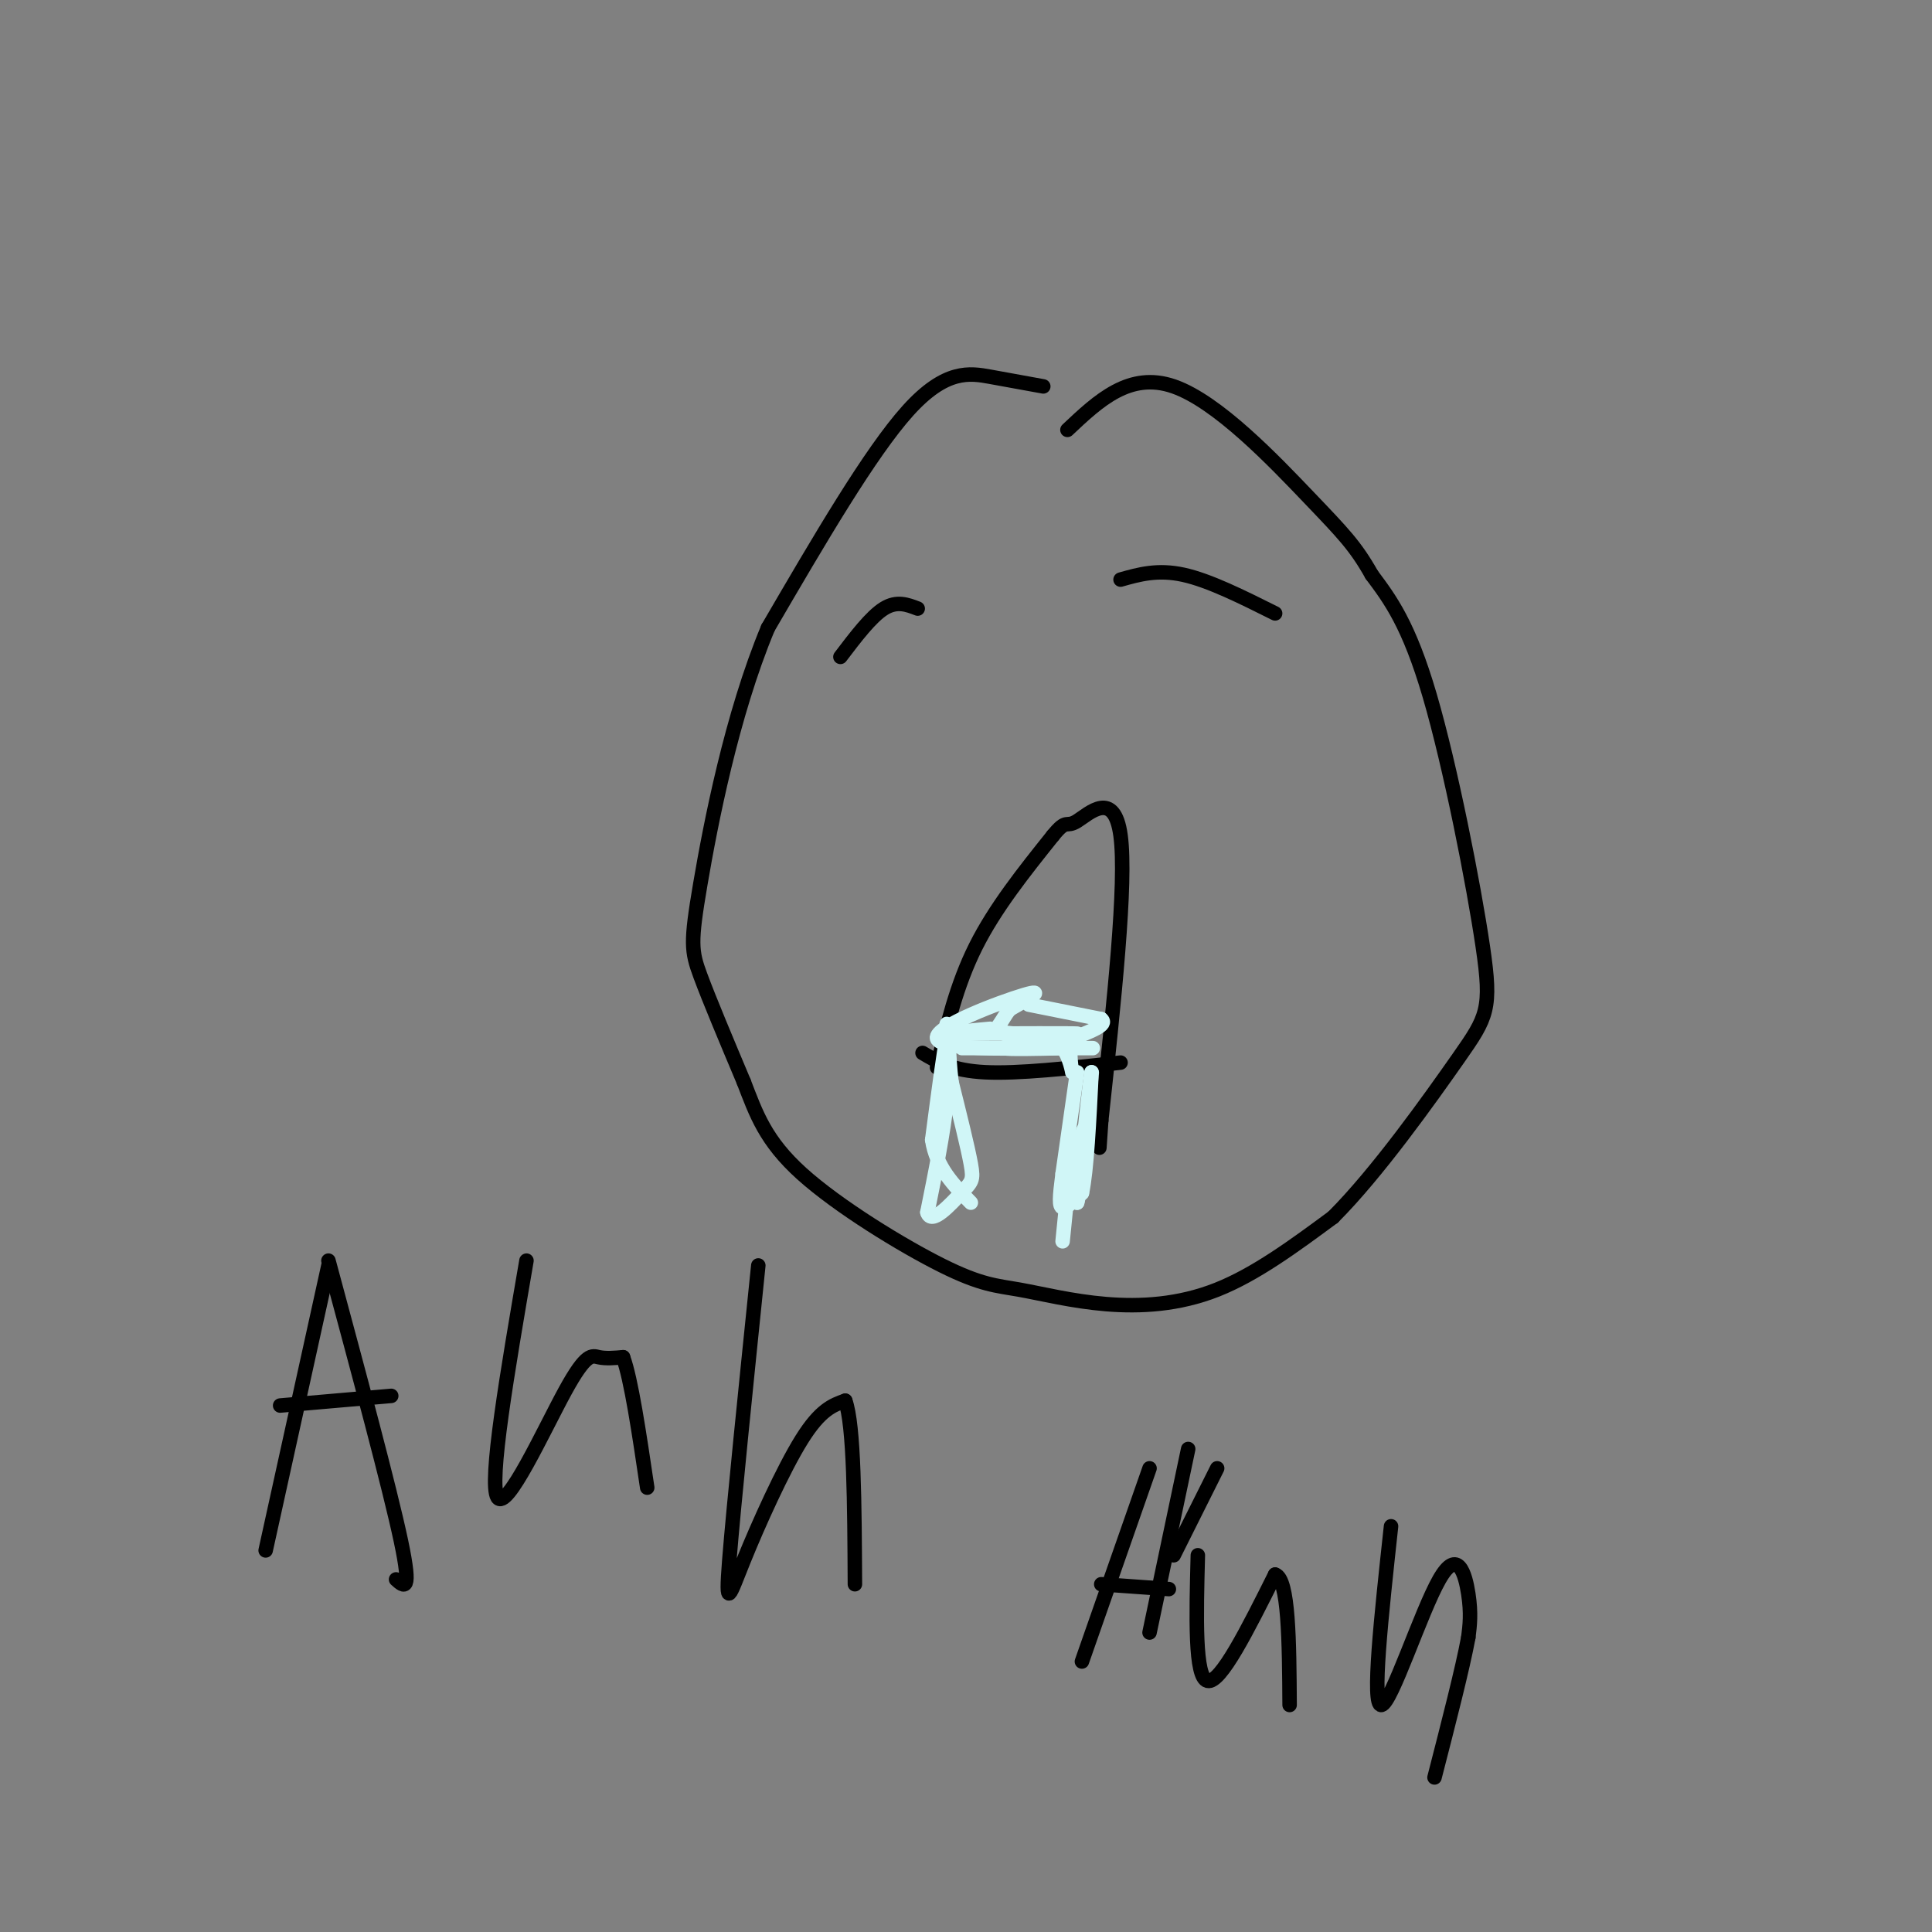 <svg viewBox='0 0 400 400' version='1.1' xmlns='http://www.w3.org/2000/svg' xmlns:xlink='http://www.w3.org/1999/xlink'><rect x="0" y="0" width="400" height="400" fill="#808080" stroke="none"/><g fill='none' stroke='#000000' stroke-width='3' stroke-linecap='round' stroke-linejoin='round'><path d='M216,80c-3.400,-0.622 -6.800,-1.244 -11,-2c-4.200,-0.756 -9.200,-1.644 -17,7c-7.800,8.644 -18.400,26.822 -29,45'/><path d='M159,130c-7.548,18.083 -11.917,40.792 -14,53c-2.083,12.208 -1.881,13.917 0,19c1.881,5.083 5.440,13.542 9,22'/><path d='M154,224c2.553,6.622 4.435,12.177 12,19c7.565,6.823 20.812,14.914 29,19c8.188,4.086 11.319,4.167 16,5c4.681,0.833 10.914,2.416 18,3c7.086,0.584 15.025,0.167 23,-3c7.975,-3.167 15.988,-9.083 24,-15'/><path d='M276,252c9.161,-9.150 20.064,-24.525 26,-33c5.936,-8.475 6.906,-10.051 5,-23c-1.906,-12.949 -6.687,-37.271 -11,-52c-4.313,-14.729 -8.156,-19.864 -12,-25'/><path d='M284,119c-3.393,-6.012 -5.875,-8.542 -13,-16c-7.125,-7.458 -18.893,-19.845 -28,-23c-9.107,-3.155 -15.554,2.923 -22,9'/><path d='M191,218c3.083,1.833 6.167,3.667 13,4c6.833,0.333 17.417,-0.833 28,-2'/><path d='M194,221c2.000,-8.500 4.000,-17.000 8,-25c4.000,-8.000 10.000,-15.500 16,-23'/><path d='M218,173c3.024,-3.714 2.583,-1.500 5,-3c2.417,-1.500 7.690,-6.714 9,3c1.310,9.714 -1.345,34.357 -4,59'/><path d='M228,232c-0.667,9.833 -0.333,4.917 0,0'/><path d='M174,136c3.167,-4.167 6.333,-8.333 9,-10c2.667,-1.667 4.833,-0.833 7,0'/><path d='M232,120c3.833,-1.083 7.667,-2.167 13,-1c5.333,1.167 12.167,4.583 19,8'/><path d='M68,262c0.000,0.000 -13.000,59.000 -13,59'/><path d='M68,261c6.333,23.500 12.667,47.000 15,58c2.333,11.000 0.667,9.500 -1,8'/><path d='M58,291c0.000,0.000 23.000,-2.000 23,-2'/><path d='M109,261c-3.940,22.988 -7.881,45.976 -6,49c1.881,3.024 9.583,-13.917 14,-22c4.417,-8.083 5.548,-7.310 7,-7c1.452,0.310 3.226,0.155 5,0'/><path d='M129,281c1.667,4.500 3.333,15.750 5,27'/><path d='M157,262c-2.571,25.083 -5.143,50.167 -6,61c-0.857,10.833 0.000,7.417 3,0c3.000,-7.417 8.143,-18.833 12,-25c3.857,-6.167 6.429,-7.083 9,-8'/><path d='M175,290c1.833,5.000 1.917,21.500 2,38'/><path d='M238,304c0.000,0.000 -14.000,40.000 -14,40'/><path d='M246,300c0.000,0.000 -8.000,38.000 -8,38'/><path d='M228,328c0.000,0.000 14.000,1.000 14,1'/><path d='M248,322c-0.333,12.667 -0.667,25.333 2,26c2.667,0.667 8.333,-10.667 14,-22'/><path d='M264,326c2.833,0.833 2.917,13.917 3,27'/><path d='M288,316c-2.024,18.613 -4.048,37.226 -2,37c2.048,-0.226 8.167,-19.292 12,-26c3.833,-6.708 5.381,-1.060 6,3c0.619,4.060 0.310,6.530 0,9'/><path d='M304,339c-1.167,6.333 -4.083,17.667 -7,29'/><path d='M252,304c0.000,0.000 -9.000,18.000 -9,18'/></g>
<g fill='none' stroke='#D0F6F7' stroke-width='3' stroke-linecap='round' stroke-linejoin='round'><path d='M223,222c0.000,0.000 -3.000,21.000 -3,21'/><path d='M220,243c-0.644,4.956 -0.756,6.844 0,7c0.756,0.156 2.378,-1.422 4,-3'/><path d='M224,247c1.000,-4.667 1.500,-14.833 2,-25'/><path d='M226,222c-0.167,0.333 -1.583,13.667 -3,27'/><path d='M223,249c0.156,0.422 2.044,-12.022 2,-15c-0.044,-2.978 -2.022,3.511 -4,10'/><path d='M221,244c-0.667,1.500 -0.333,0.250 0,-1'/><path d='M222,237c0.000,0.000 -2.000,20.000 -2,20'/><path d='M196,212c0.000,0.000 0.000,16.000 0,16'/><path d='M196,228c-0.667,6.500 -2.333,14.750 -4,23'/><path d='M192,251c0.798,2.810 4.792,-1.667 7,-4c2.208,-2.333 2.631,-2.524 2,-6c-0.631,-3.476 -2.315,-10.238 -4,-17'/><path d='M197,224c-0.711,-5.578 -0.489,-11.022 -1,-9c-0.511,2.022 -1.756,11.511 -3,21'/><path d='M193,236c0.833,5.667 4.417,9.333 8,13'/><path d='M213,208c0.000,0.000 15.000,3.000 15,3'/><path d='M228,211c1.500,1.167 -2.250,2.583 -6,4'/><path d='M222,215c-0.881,2.488 -0.083,6.708 0,7c0.083,0.292 -0.548,-3.345 -2,-5c-1.452,-1.655 -3.726,-1.327 -6,-1'/><path d='M214,216c-2.800,0.067 -6.800,0.733 -6,1c0.800,0.267 6.400,0.133 12,0'/><path d='M220,217c4.345,0.000 9.208,0.000 4,0c-5.208,0.000 -20.488,0.000 -24,0c-3.512,0.000 4.744,0.000 13,0'/><path d='M213,217c-3.393,0.119 -18.375,0.417 -19,-2c-0.625,-2.417 13.107,-7.548 18,-9c4.893,-1.452 0.946,0.774 -3,3'/><path d='M209,209c-0.815,1.022 -1.352,2.078 -2,3c-0.648,0.922 -1.405,1.710 3,2c4.405,0.290 13.973,0.083 13,0c-0.973,-0.083 -12.486,-0.041 -24,0'/><path d='M199,214c-3.000,-0.167 1.500,-0.583 6,-1'/></g>
</svg>